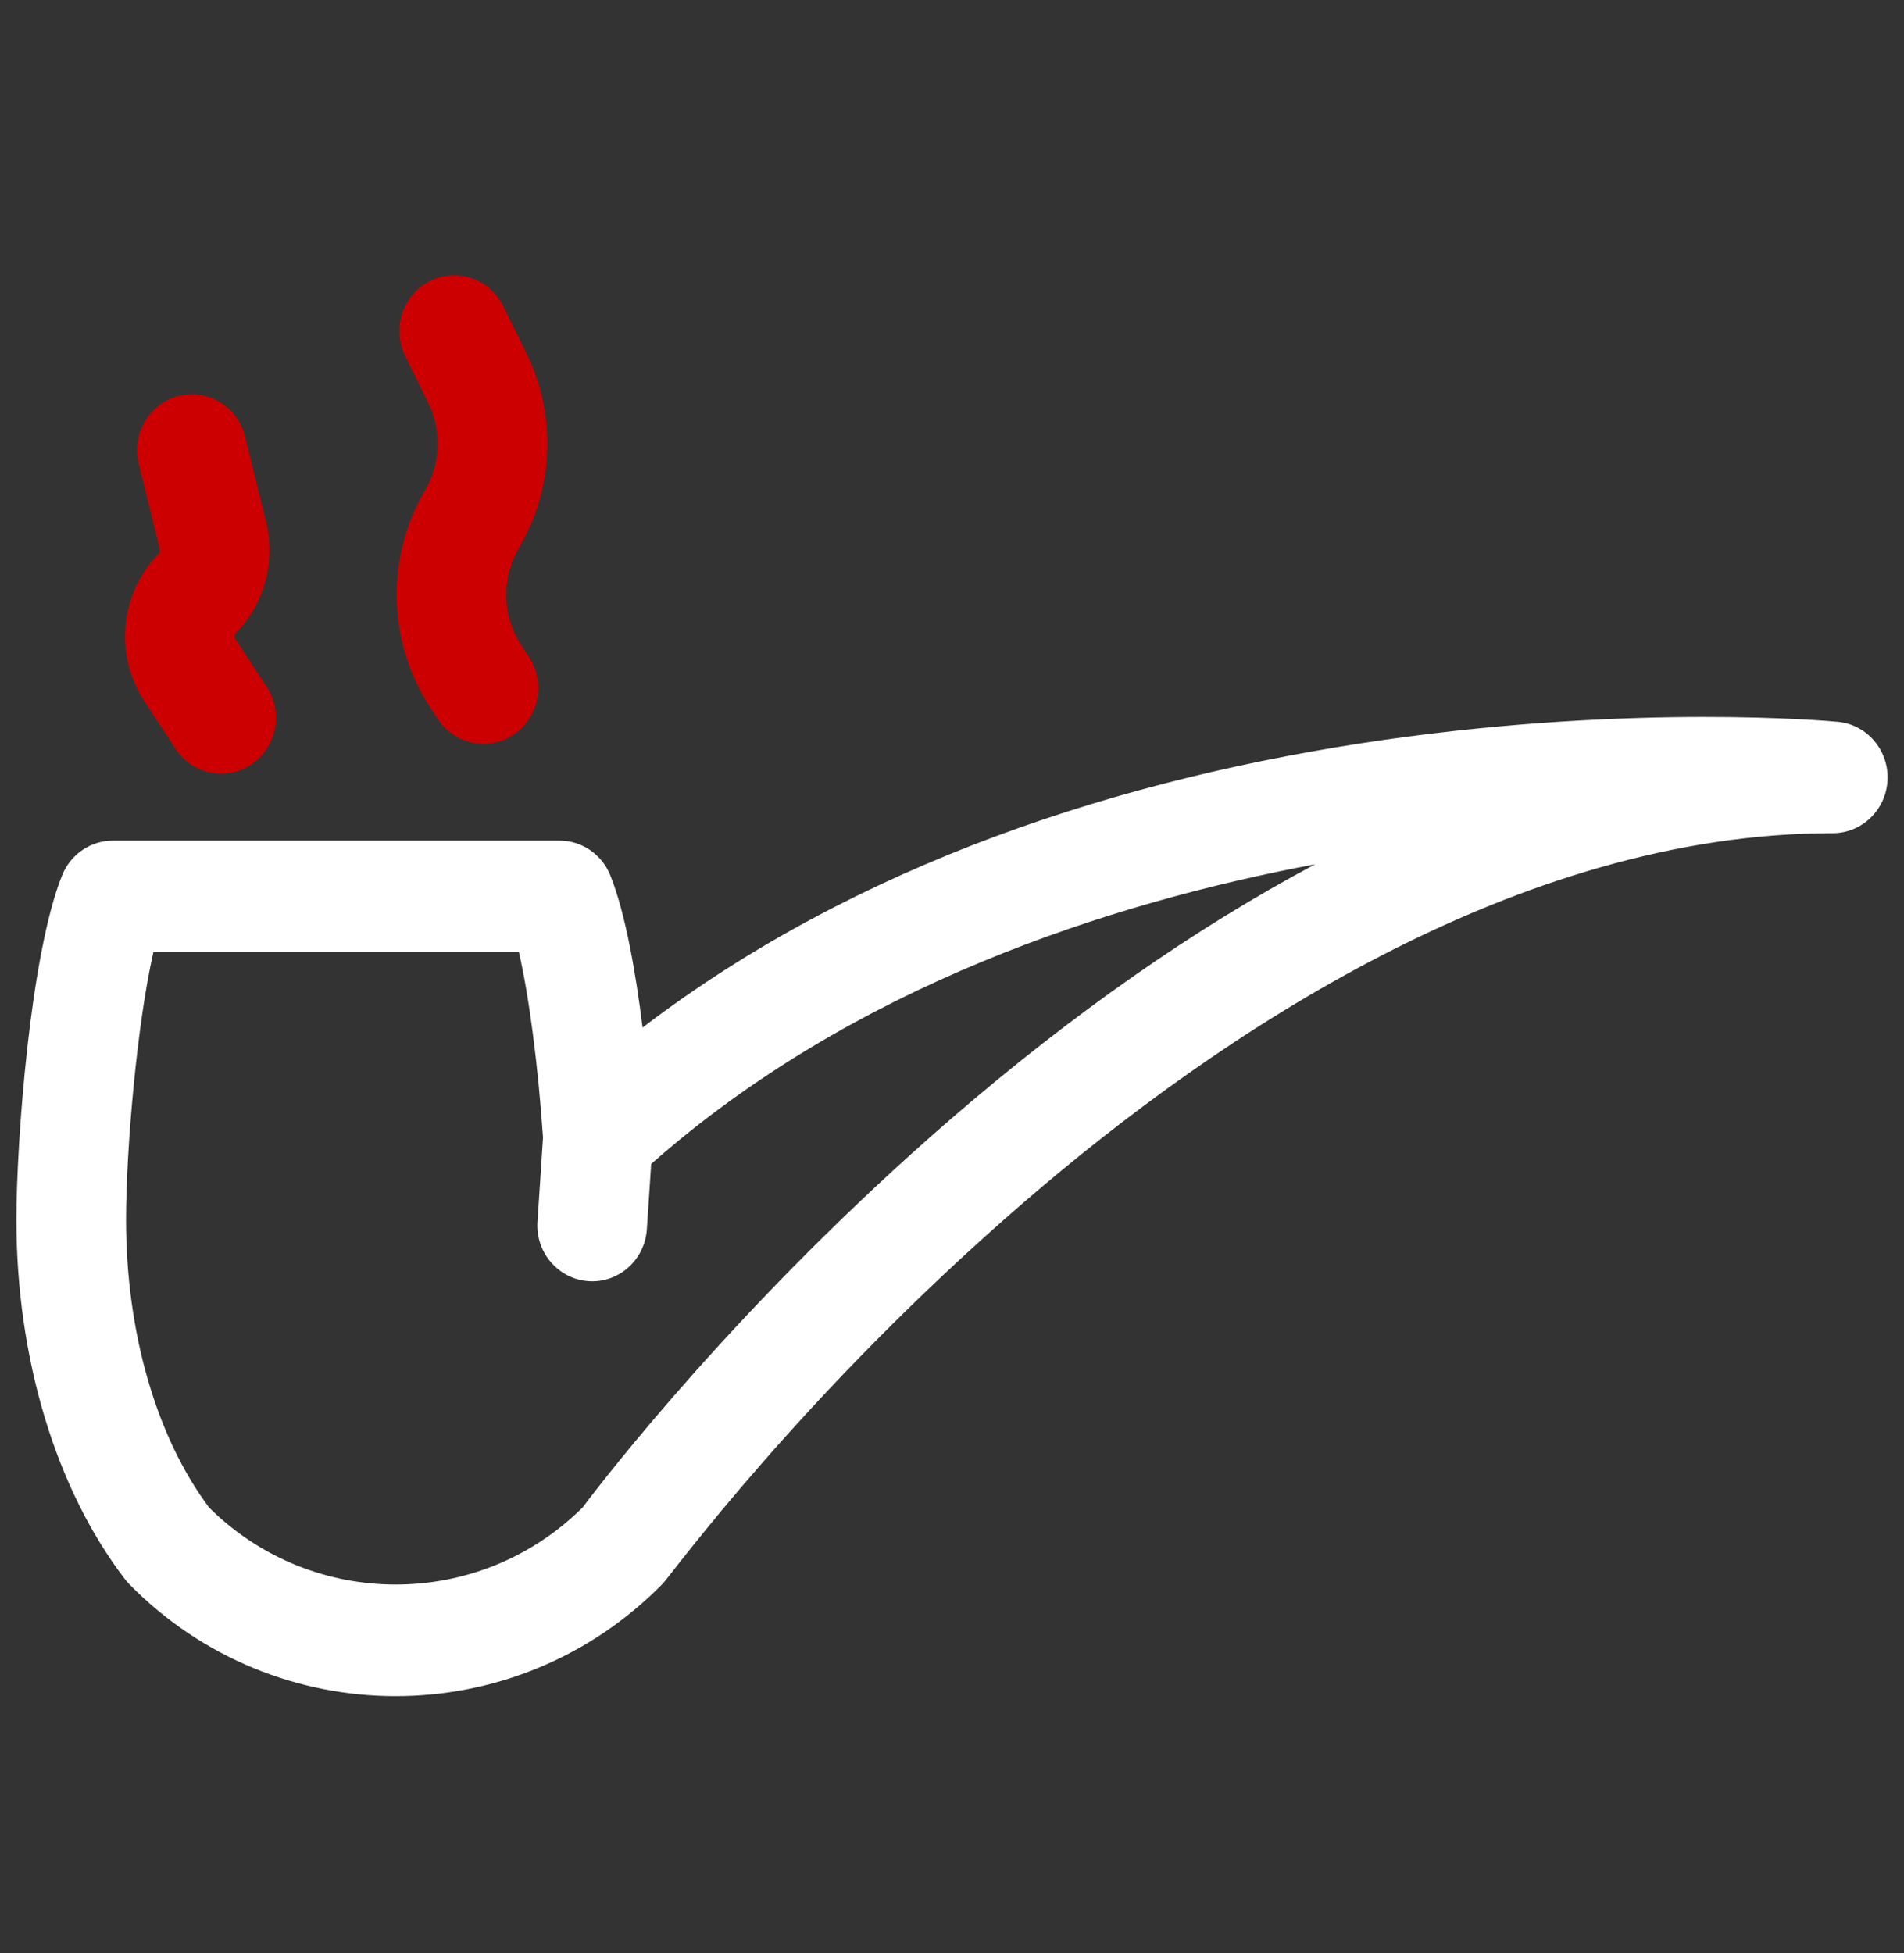 <svg width="39" height="40" viewBox="0 0 39 40" fill="none" xmlns="http://www.w3.org/2000/svg">
<rect x="0" y="0" width="39" height="40" fill="#333333" stroke="none"/>
<path d="M37.644 14.783C37.479 14.768 33.543 14.411 28.364 15.151C22.992 15.919 17.553 17.69 13.162 21.045C13.024 19.936 12.812 18.699 12.5 17.925C12.327 17.496 11.916 17.216 11.461 17.216H2.312C1.856 17.216 1.446 17.496 1.273 17.925C0.619 19.547 0.336 23.383 0.336 24.982C0.336 27.817 1.145 30.498 2.556 32.338C2.586 32.378 2.62 32.416 2.655 32.452C5.638 35.487 10.547 35.517 13.573 32.437C13.731 32.277 16.457 28.519 20.982 24.615C24.976 21.17 31.09 17.064 37.541 17.064C38.141 17.064 38.635 16.584 38.663 15.974C38.69 15.364 38.242 14.839 37.644 14.783ZM19.492 22.904C15.183 26.63 12.359 30.307 11.934 30.874C9.801 32.987 6.391 32.969 4.284 30.877C3.202 29.431 2.582 27.288 2.582 24.982C2.582 23.54 2.808 20.956 3.142 19.501H10.629C10.835 20.398 11.02 21.793 11.123 23.297C11.103 23.585 11.037 24.586 11.009 25.025C10.969 25.655 11.439 26.198 12.058 26.239C12.673 26.28 13.21 25.805 13.25 25.172C13.27 24.859 13.31 24.26 13.338 23.839C17.459 20.194 22.732 18.492 26.938 17.701C24.474 19.013 21.973 20.761 19.492 22.904Z" fill="white"/>
<path d="M8.806 14.482L8.967 14.727C9.183 15.057 9.539 15.235 9.902 15.235C10.783 15.235 11.338 14.226 10.835 13.459L10.675 13.214C10.284 12.618 10.266 11.835 10.628 11.221C11.349 9.998 11.406 8.506 10.779 7.23L10.306 6.269C10.029 5.705 9.355 5.476 8.8 5.758C8.245 6.04 8.021 6.727 8.298 7.291L8.77 8.252C9.052 8.826 9.026 9.496 8.703 10.045C7.896 11.413 7.937 13.154 8.806 14.482Z" fill="#CC0000"/>
<path d="M2.952 14.356L3.594 15.336C3.81 15.666 4.166 15.845 4.529 15.845C5.413 15.845 5.964 14.833 5.462 14.068L4.821 13.089C4.794 13.049 4.8 12.995 4.833 12.961C5.412 12.372 5.648 11.503 5.45 10.695L5.019 8.941C4.868 8.328 4.258 7.956 3.657 8.109C3.055 8.262 2.69 8.883 2.84 9.495L3.271 11.249C3.279 11.284 3.269 11.32 3.245 11.345C2.457 12.147 2.334 13.413 2.952 14.356Z" fill="#CC0000"/>
</svg>
